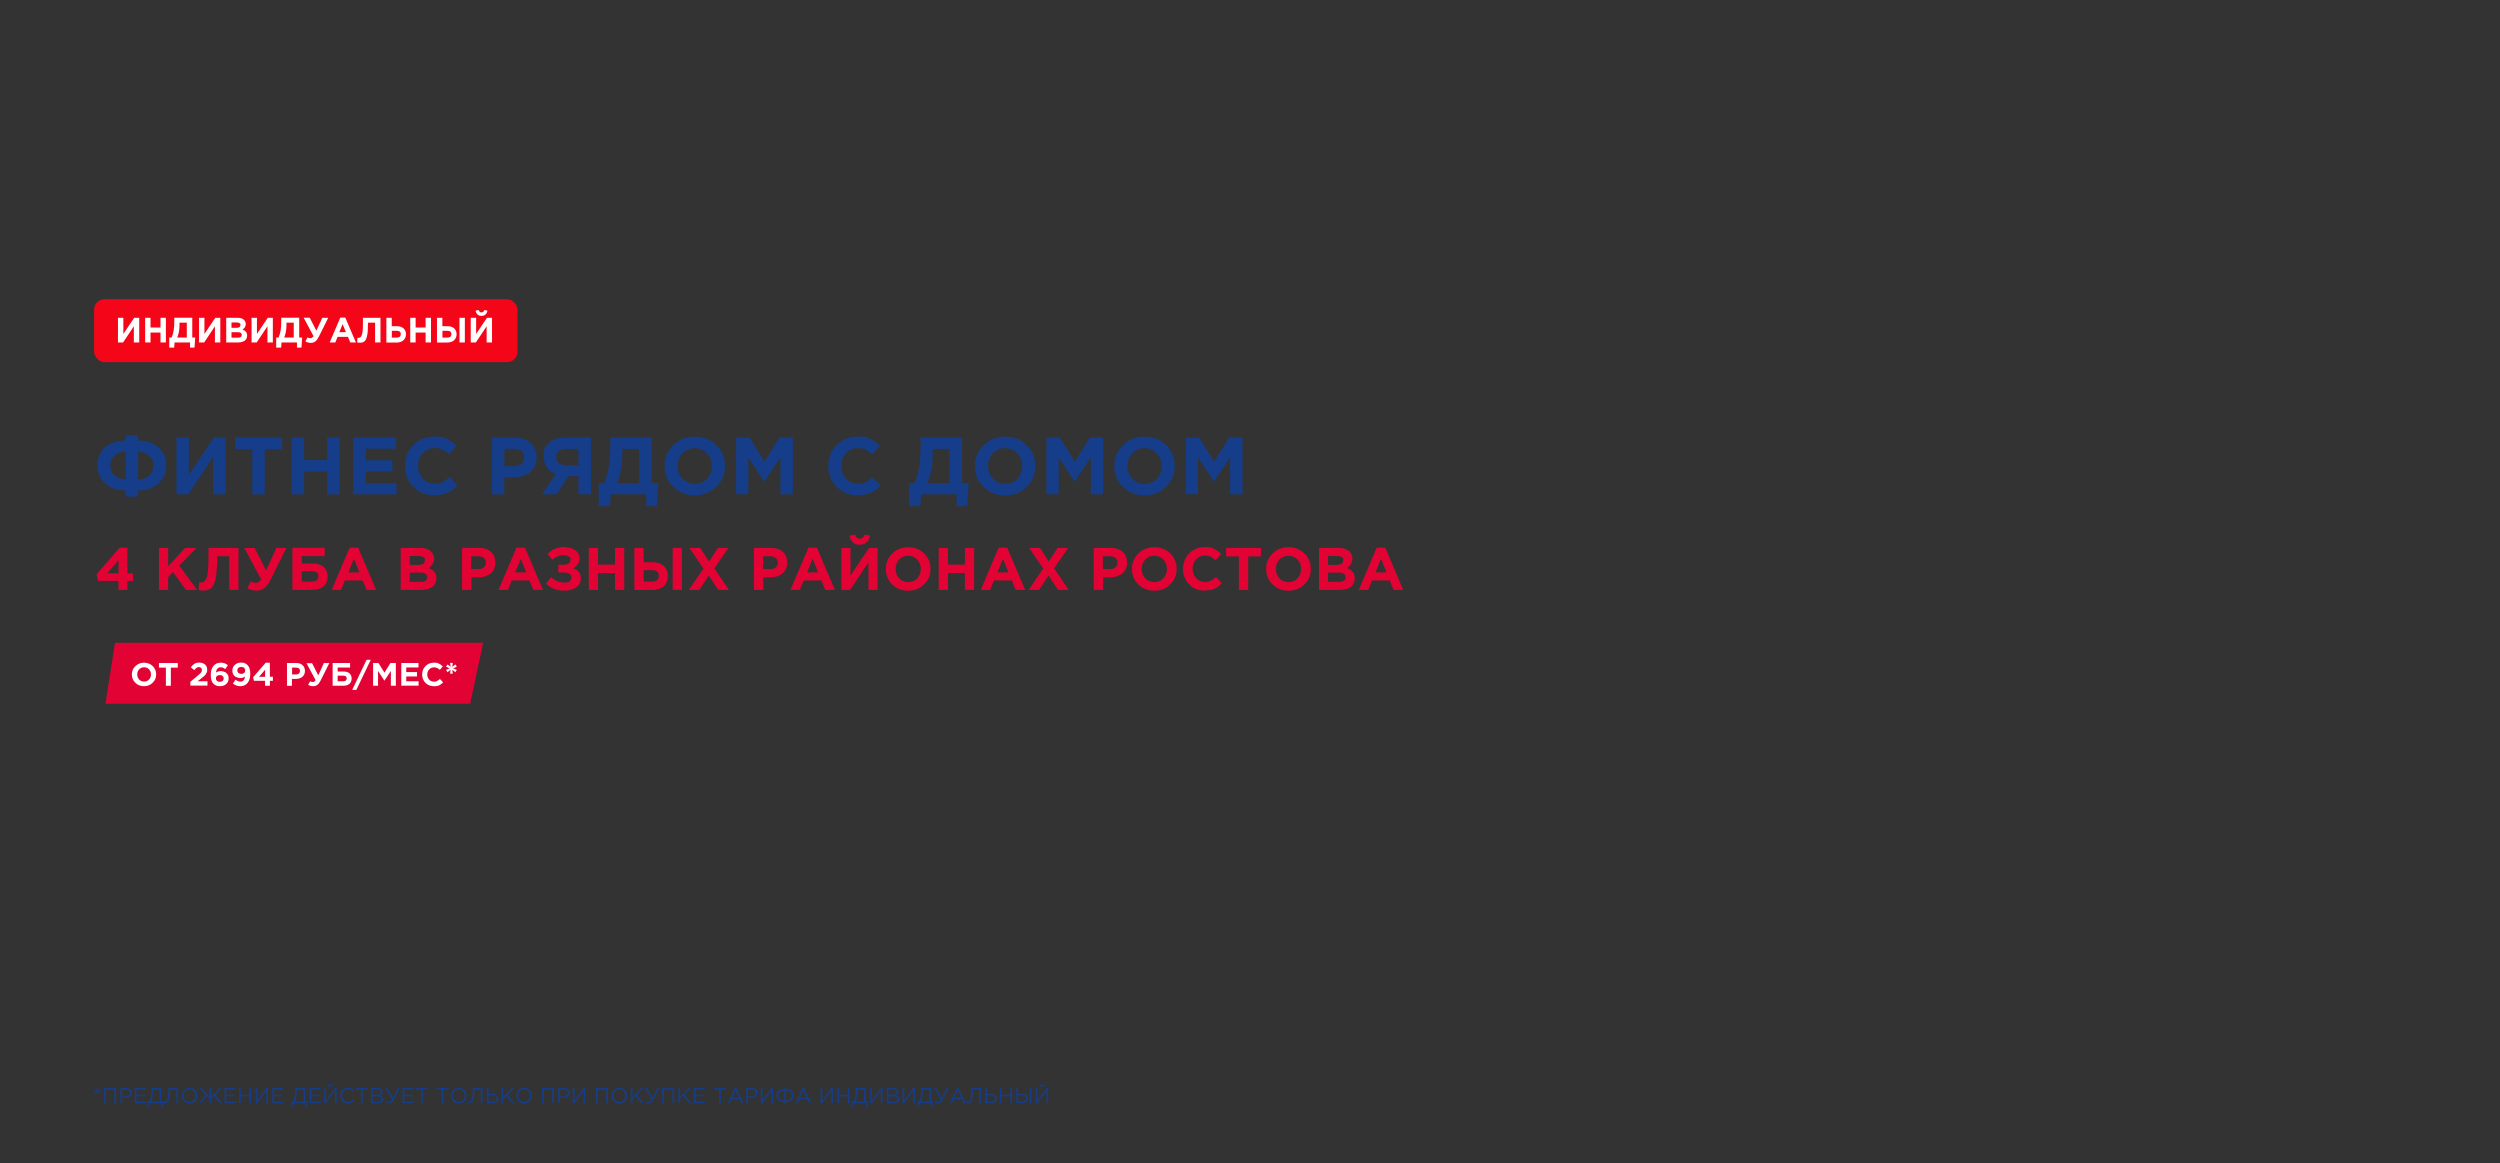 <?xml version="1.0" encoding="UTF-8"?>
<svg id="_Слой_1" data-name="Слой_1" xmlns="http://www.w3.org/2000/svg" version="1.1" viewBox="0 0 2880 1340">
  <rect x="0" y="0" width="2880" height="1340" fill="#333333" stroke="none"/>
  <!-- Generator: Adobe Illustrator 29.0.1, SVG Export Plug-In . SVG Version: 2.1.0 Build 192)  -->
  <defs>
    <style>
      .st0 {
        fill: #e20334;
      }

      .st1 {
        fill: #fff;
      }

      .st2 {
        fill: #153d89;
      }

      .st3 {
        fill: #f40517;
      }
    </style>
  </defs>
  <g>
    <rect class="st3" x="108.4" y="344.7" width="487.8" height="72.5" rx="12" ry="12"/>
    <g>
      <path class="st1" d="M160.4,366.1v28.4h-6.2v-18.6l-12.4,18.6h-5.9v-28.4h6.2v18.6l12.5-18.6h5.8Z"/>
      <path class="st1" d="M167.2,394.5v-28.4h6.2v11.2h11.5v-11.2h6.2v28.4h-6.2v-11.4h-11.5v11.4h-6.2Z"/>
      <path class="st1" d="M195,400.4v-11.6h2.7c1.1-2.6,1.9-5.3,2.4-8.2.5-2.9.7-6.6.7-11.3v-3.3h20.7v22.8h3.4l-.8,11.6h-5.2v-5.9h-17.8l-.4,5.9h-5.6ZM215.2,371.7h-8.4v2.9c0,5.4-.9,10.1-2.6,14.2h11v-17.1Z"/>
      <path class="st1" d="M253.8,366.1v28.4h-6.2v-18.6l-12.4,18.6h-5.9v-28.4h6.2v18.6l12.5-18.6h5.8Z"/>
      <path class="st1" d="M260.6,394.5v-28.4h13.2c3.3,0,5.7.8,7.4,2.5,1.3,1.3,1.9,2.9,1.9,4.9s-1.2,4.7-3.7,6.1c1.8.7,3.1,1.6,4,2.7s1.3,2.6,1.3,4.4-.9,4.5-2.8,5.8c-1.9,1.3-4.5,2-7.8,2h-13.5ZM266.7,377.6h5.8c3,0,4.5-1,4.5-3.1s-.4-1.7-1.1-2.2c-.7-.5-1.7-.8-3-.8h-6.2v6ZM266.7,389h7.4c2.9,0,4.4-1.1,4.4-3.2s-1.5-3.1-4.6-3.1h-7.2v6.2Z"/>
      <path class="st1" d="M314.3,366.1v28.4h-6.2v-18.6l-12.4,18.6h-5.9v-28.4h6.2v18.6l12.5-18.6h5.8Z"/>
      <path class="st1" d="M318.2,400.4v-11.6h2.7c1.1-2.6,1.9-5.3,2.4-8.2.5-2.9.7-6.6.7-11.3v-3.3h20.7v22.8h3.4l-.8,11.6h-5.2v-5.9h-17.8l-.4,5.9h-5.6ZM338.4,371.7h-8.4v2.9c0,5.4-.9,10.1-2.6,14.2h11v-17.1Z"/>
      <path class="st1" d="M364.4,381.1l6.9-15h6.8l-10.9,22c-1.2,2.4-2.6,4.2-4,5.3-1.5,1.1-3.2,1.6-5.3,1.6s-4.2-.6-6.1-1.7l2.4-4.6c1,.6,2.2.9,3.4.9s2.6-.8,3.6-2.3l-11.4-21.3h7l7.7,15Z"/>
      <path class="st1" d="M379.8,394.5l12.2-28.6h5.8l12.2,28.6h-6.5l-2.6-6.4h-12l-2.6,6.4h-6.4ZM391,382.6h7.5l-3.8-9.2-3.8,9.2Z"/>
      <path class="st1" d="M418,366.1h20.3v28.4h-6.2v-22.8h-8.2v2.2c0,5.5-.3,9.8-1,12.9-.7,3.1-1.6,5.2-2.9,6.3-1.3,1.2-3,1.7-5.3,1.7s-2.4-.1-3.3-.4l.4-5.2c.4,0,.7,0,1,0,.9,0,1.7-.2,2.3-.6.6-.4,1.1-1.2,1.6-2.4.5-1.2.9-3,1.1-5.3.2-2.4.3-5.4.3-9.2v-5.9Z"/>
      <path class="st1" d="M445.1,394.5v-28.4h6.2v9.7h6c3.2,0,5.8.8,7.6,2.5,1.8,1.7,2.8,3.9,2.8,6.7s-1,5.2-2.9,7c-1.9,1.7-4.6,2.6-7.9,2.6h-11.9ZM456.9,381.1h-5.5v7.8h5.6c3.1,0,4.7-1.3,4.7-4s-1.6-3.8-4.7-3.8Z"/>
      <path class="st1" d="M472.6,394.5v-28.4h6.2v11.2h11.5v-11.2h6.2v28.4h-6.2v-11.4h-11.5v11.4h-6.2Z"/>
      <path class="st1" d="M503.4,394.5v-28.4h6.2v9.7h6c3.2,0,5.8.8,7.6,2.5,1.8,1.7,2.8,3.9,2.8,6.7s-1,5.2-2.9,7c-1.9,1.7-4.6,2.6-7.9,2.6h-11.9ZM515.2,381.1h-5.5v7.8h5.6c3.1,0,4.7-1.3,4.7-4s-1.6-3.8-4.7-3.8ZM529.3,394.5v-28.4h6.2v28.4h-6.2Z"/>
      <path class="st1" d="M566.8,366.1v28.4h-6.2v-18.6l-12.4,18.6h-5.9v-28.4h6.2v18.6l12.5-18.6h5.8ZM559.3,362.3c-1.2,1.1-2.7,1.6-4.6,1.6s-3.4-.5-4.6-1.6c-1.2-1.1-1.9-2.6-2.2-4.5l3.6-.6c.6,1.8,1.6,2.7,3.2,2.7s2.6-.9,3.2-2.7l3.6.6c-.3,1.9-1,3.5-2.2,4.5Z"/>
    </g>
    <g>
      <path class="st2" d="M159.1,572.1h-14.4v-7.1c-9.9,0-17.8-2.7-23.6-8.2-5.9-5.5-8.8-12.4-8.8-20.9s2.9-15.2,8.8-20.5c5.9-5.3,13.7-7.9,23.6-7.9v-6h14.4v6c9.8,0,17.7,2.7,23.6,8s8.8,12.2,8.8,20.5-2.9,15.3-8.8,20.8c-5.9,5.5-13.7,8.2-23.6,8.2v7.1ZM144.8,552.2v-31.9c-5.3,0-9.6,1.4-12.8,4.3-3.2,2.9-4.9,6.7-4.9,11.5s1.6,8.7,4.9,11.6c3.2,2.9,7.5,4.3,12.8,4.3ZM159.1,520.4v31.9c5.3,0,9.5-1.4,12.8-4.3,3.2-2.9,4.8-6.8,4.8-11.6s-1.6-8.6-4.8-11.5c-3.2-2.9-7.5-4.3-12.8-4.3Z"/>
      <path class="st2" d="M259.7,504.1v65.4h-14.2v-42.9l-28.6,42.9h-13.6v-65.4h14.2v42.9l28.8-42.9h13.4Z"/>
      <path class="st2" d="M290.6,569.5v-52.1h-19.9v-13.3h54.2v13.3h-19.9v52.1h-14.4Z"/>
      <path class="st2" d="M336,569.5v-65.4h14.4v25.9h26.5v-25.9h14.4v65.4h-14.4v-26.3h-26.5v26.3h-14.4Z"/>
      <path class="st2" d="M407,569.5v-65.4h49.3v12.8h-35v13.3h30.8v12.8h-30.8v13.7h35.5v12.8h-49.8Z"/>
      <path class="st2" d="M500.2,570.6c-9.6,0-17.6-3.3-24-9.8-6.4-6.5-9.6-14.5-9.6-24.1s3.2-17.5,9.6-24c6.4-6.5,14.6-9.8,24.5-9.8s10.4.9,14.3,2.8c3.9,1.8,7.5,4.5,11,7.9l-8.6,9.9c-2.8-2.6-5.4-4.4-7.9-5.6-2.5-1.2-5.4-1.7-8.9-1.7-5.5,0-10,2-13.6,5.9-3.6,4-5.4,8.8-5.4,14.6s1.8,10.6,5.4,14.6c3.6,4,8.1,6,13.6,6s6.5-.6,9.1-1.9c2.6-1.2,5.3-3.2,8.1-5.8l9.2,9.8c-3.6,3.8-7.4,6.6-11.5,8.4-4.1,1.8-9.2,2.7-15.3,2.7Z"/>
      <path class="st2" d="M566.6,569.5v-65.4h26.7c7.7,0,13.8,2.1,18.3,6.3,4.5,4.2,6.7,9.7,6.7,16.5s-2.5,12.9-7.5,17c-5,4-11.3,6-19,6h-10.9v19.6h-14.4ZM581,537.1h11.4c3.6,0,6.3-.9,8.4-2.8,2-1.9,3-4.3,3-7.3s-1-5.6-3.1-7.3c-2.1-1.7-4.9-2.6-8.6-2.6h-11.1v20Z"/>
      <path class="st2" d="M680.8,504.1v65.4h-14.4v-20.9h-11.3l-14,20.9h-16.8l16-23.4c-9.3-3.5-14-10.3-14-20.5s2.2-12,6.6-15.8c4.4-3.8,10.4-5.7,18.1-5.7h29.9ZM651.8,535.9h14.6v-18.8h-14.3c-3.6,0-6.3.8-8.3,2.4-2,1.6-3,4-3,7.1s1,5,2.9,6.7c2,1.7,4.7,2.5,8.1,2.5Z"/>
      <path class="st2" d="M689.7,583.2v-26.6h6.2c2.6-5.9,4.4-12.2,5.5-18.8,1.1-6.6,1.7-15.3,1.7-26v-7.7h47.6v52.4h7.8l-1.9,26.6h-12.1v-13.6h-40.9l-.9,13.6h-13ZM736.2,517.1h-19.3v6.6c0,12.3-2,23.3-5.9,32.8h25.2v-39.4Z"/>
      <path class="st2" d="M825.2,560.8c-6.6,6.6-14.9,9.9-24.9,9.9s-18.2-3.3-24.8-9.8c-6.6-6.5-9.9-14.5-9.9-24s3.3-17.4,10-24c6.6-6.6,14.9-9.9,24.9-9.9s18.2,3.3,24.8,9.8c6.6,6.5,9.9,14.5,9.9,24s-3.3,17.4-10,24ZM786.3,551.4c3.7,4,8.5,6,14.2,6s10.4-2,14.1-5.9c3.7-4,5.5-8.8,5.5-14.6s-1.9-10.6-5.6-14.6c-3.7-4-8.5-6-14.2-6s-10.4,2-14.1,5.9c-3.7,4-5.5,8.8-5.5,14.6s1.9,10.6,5.6,14.6Z"/>
      <path class="st2" d="M848,569.5v-65.4h15.5l17.2,27.7,17.2-27.7h15.5v65.4h-14.3v-42.7l-18.4,27.9h-.4l-18.2-27.7v42.4h-14.1Z"/>
      <path class="st2" d="M987.8,570.6c-9.6,0-17.6-3.3-24-9.8-6.4-6.5-9.6-14.5-9.6-24.1s3.2-17.5,9.6-24c6.4-6.5,14.6-9.8,24.5-9.8s10.4.9,14.3,2.8c3.9,1.8,7.5,4.5,11,7.9l-8.6,9.9c-2.8-2.6-5.4-4.4-7.9-5.6-2.5-1.2-5.4-1.7-8.9-1.7-5.5,0-10,2-13.6,5.9-3.6,4-5.4,8.8-5.4,14.6s1.8,10.6,5.4,14.6c3.6,4,8.1,6,13.6,6s6.5-.6,9.1-1.9c2.6-1.2,5.3-3.2,8.1-5.8l9.2,9.8c-3.6,3.8-7.4,6.6-11.5,8.4-4.1,1.8-9.2,2.7-15.3,2.7Z"/>
      <path class="st2" d="M1047.2,583.2v-26.6h6.2c2.6-5.9,4.4-12.2,5.5-18.8,1.1-6.6,1.7-15.3,1.7-26v-7.7h47.6v52.4h7.8l-1.9,26.6h-12.1v-13.6h-40.9l-.9,13.6h-13ZM1093.7,517.1h-19.3v6.6c0,12.3-2,23.3-5.9,32.8h25.2v-39.4Z"/>
      <path class="st2" d="M1182.7,560.8c-6.6,6.6-14.9,9.9-24.9,9.9s-18.2-3.3-24.8-9.8c-6.6-6.5-9.9-14.5-9.9-24s3.3-17.4,10-24c6.6-6.6,14.9-9.9,24.9-9.9s18.2,3.3,24.8,9.8c6.6,6.5,9.9,14.5,9.9,24s-3.3,17.4-10,24ZM1143.8,551.4c3.7,4,8.5,6,14.2,6s10.4-2,14.1-5.9c3.7-4,5.5-8.8,5.5-14.6s-1.9-10.6-5.6-14.6c-3.7-4-8.5-6-14.2-6s-10.4,2-14.1,5.9c-3.7,4-5.5,8.8-5.5,14.6s1.9,10.6,5.6,14.6Z"/>
      <path class="st2" d="M1205.5,569.5v-65.4h15.5l17.2,27.7,17.2-27.7h15.5v65.4h-14.3v-42.7l-18.4,27.9h-.4l-18.2-27.7v42.4h-14.1Z"/>
      <path class="st2" d="M1343.3,560.8c-6.6,6.6-14.9,9.9-24.9,9.9s-18.2-3.3-24.8-9.8c-6.6-6.5-9.9-14.5-9.9-24s3.3-17.4,10-24c6.6-6.6,14.9-9.9,24.9-9.9s18.2,3.3,24.8,9.8c6.6,6.5,9.9,14.5,9.9,24s-3.3,17.4-10,24ZM1304.4,551.4c3.7,4,8.5,6,14.2,6s10.4-2,14.1-5.9c3.7-4,5.5-8.8,5.5-14.6s-1.9-10.6-5.6-14.6c-3.7-4-8.5-6-14.2-6s-10.4,2-14.1,5.9c-3.7,4-5.5,8.8-5.5,14.6s1.9,10.6,5.6,14.6Z"/>
      <path class="st2" d="M1366,569.5v-65.4h15.5l17.2,27.7,17.2-27.7h15.5v65.4h-14.3v-42.7l-18.4,27.9h-.4l-18.2-27.7v42.4h-14.1Z"/>
    </g>
    <path class="st0" d="M541.6,810.7c5-23.4,10-46.8,15-70.2H132.5c-3.7,23.4-7.3,46.8-11,70.2,140,0,280.1,0,420.1,0Z"/>
    <g>
      <path class="st1" d="M175.9,786.5c-2.7,2.6-6,4-10,4s-7.3-1.3-10-3.9c-2.6-2.6-4-5.8-4-9.6s1.3-7,4-9.6c2.7-2.6,6-4,10-4s7.3,1.3,10,3.9c2.6,2.6,4,5.8,4,9.6s-1.3,7-4,9.6ZM160.3,782.8c1.5,1.6,3.4,2.4,5.7,2.4s4.2-.8,5.7-2.4c1.5-1.6,2.2-3.5,2.2-5.9s-.8-4.2-2.2-5.8c-1.5-1.6-3.4-2.4-5.7-2.4s-4.2.8-5.7,2.4c-1.5,1.6-2.2,3.5-2.2,5.9s.8,4.2,2.2,5.8Z"/>
      <path class="st1" d="M191.1,790v-20.9h-8v-5.3h21.7v5.3h-8v20.9h-5.8Z"/>
      <path class="st1" d="M219.3,790v-4.6l8.7-7.2c1.7-1.4,2.9-2.6,3.6-3.4s1-1.8,1-2.9-.3-1.9-1-2.5c-.6-.6-1.5-.9-2.5-.9s-1.9.3-2.6.8c-.8.5-1.7,1.4-2.7,2.7l-4-3.3c1.4-1.9,2.8-3.2,4.3-4.1,1.5-.9,3.3-1.3,5.5-1.3s4.9.7,6.6,2.2c1.6,1.5,2.5,3.5,2.5,5.9s-.3,2.7-.8,3.8c-.5,1.1-1.3,2.1-2.1,3-.9.9-2.2,2-3.9,3.3l-4.3,3.3h11.4v5h-19.4Z"/>
      <path class="st1" d="M253.5,790.5c-3.2,0-5.7-.9-7.6-2.8-2.1-2.1-3.1-5.4-3.1-10s1-7.7,2.9-10.3c1.9-2.6,4.8-4,8.6-4s5.8,1,8.2,2.9l-3,4.5c-1-.7-1.8-1.3-2.6-1.6-.8-.3-1.7-.5-2.8-.5-1.5,0-2.8.6-3.7,1.7-.9,1.1-1.4,2.6-1.6,4.4,1.7-1.1,3.5-1.7,5.4-1.7s4.9.7,6.6,2.2c1.7,1.5,2.6,3.5,2.6,6.2s-1,4.8-2.8,6.5c-1.9,1.7-4.3,2.5-7.2,2.5ZM249.9,784.4c.8.7,1.9,1.1,3.3,1.1s2.5-.4,3.3-1.1c.8-.7,1.2-1.7,1.2-2.8s-.4-2-1.2-2.8-1.9-1.1-3.3-1.1-2.5.4-3.3,1c-.8.7-1.2,1.6-1.2,2.8s.4,2.1,1.2,2.8Z"/>
      <path class="st1" d="M276.9,790.5c-3.2,0-6.1-1-8.6-3.1l3-4.4c1.9,1.5,3.8,2.2,5.7,2.2s2.8-.5,3.7-1.6c.9-1.1,1.4-2.5,1.6-4.3-1.4,1.2-3.2,1.8-5.3,1.8s-5.2-.8-6.8-2.3c-1.7-1.5-2.5-3.6-2.5-6.3s.9-4.8,2.8-6.6c1.9-1.7,4.3-2.6,7.2-2.6s3.2.2,4.3.7c1.2.5,2.2,1.2,3.2,2.2,2.1,2.1,3.1,5.4,3.1,10s-1,7.8-3,10.4c-2,2.6-4.8,3.9-8.5,3.9ZM274.7,775.2c.8.7,1.9,1.1,3.3,1.1s2.5-.4,3.3-1.1c.8-.7,1.2-1.7,1.2-2.9s-.4-2.1-1.2-2.9c-.8-.8-1.9-1.1-3.4-1.1s-2.5.4-3.3,1.1c-.8.7-1.2,1.7-1.2,2.9s.4,2.1,1.2,2.8Z"/>
      <path class="st1" d="M305.3,790v-5.7h-12.8l-.9-4.1,14.4-16.7h4.9v16.1h3.5v4.7h-3.5v5.7h-5.5ZM298.4,779.7h7v-8.2l-7,8.2Z"/>
      <path class="st1" d="M330.6,790v-26.2h10.7c3.1,0,5.5.8,7.3,2.5,1.8,1.7,2.7,3.9,2.7,6.6s-1,5.2-3,6.8c-2,1.6-4.5,2.4-7.6,2.4h-4.4v7.9h-5.8ZM336.4,777h4.6c1.4,0,2.5-.4,3.4-1.1.8-.8,1.2-1.7,1.2-2.9s-.4-2.3-1.2-2.9c-.8-.7-2-1-3.4-1h-4.5v8Z"/>
      <path class="st1" d="M366.8,777.7l6.3-13.9h6.3l-10.1,20.3c-1.1,2.2-2.4,3.9-3.7,4.9-1.4,1-3,1.5-4.9,1.5s-3.9-.5-5.7-1.5l2.2-4.2c.9.6,2,.9,3.1.9s2.4-.7,3.3-2.1l-10.5-19.6h6.4l7.1,13.9Z"/>
      <path class="st1" d="M389,769v4.6h6.9c2.9,0,5.2.7,6.8,2.2,1.6,1.5,2.4,3.4,2.4,5.9s-.9,4.7-2.6,6.1c-1.7,1.4-4.1,2.2-7.2,2.2h-12.1v-26.2h20.1v5.2h-14.4ZM395.3,778.4h-6.3v6.4h6.4c2.7,0,4-1.1,4-3.3s-1.3-3.1-4-3.1Z"/>
      <path class="st1" d="M405.7,794.8l16.6-34.7h4.8l-16.6,34.7h-4.8Z"/>
      <path class="st1" d="M429.8,790v-26.2h6.2l6.9,11.1,6.9-11.1h6.2v26.2h-5.7v-17.1l-7.4,11.2h-.1l-7.3-11.1v17h-5.7Z"/>
      <path class="st1" d="M462.3,790v-26.2h19.8v5.1h-14.1v5.3h12.4v5.1h-12.4v5.5h14.2v5.1h-20Z"/>
      <path class="st1" d="M499.7,790.5c-3.8,0-7.1-1.3-9.6-3.9-2.6-2.6-3.8-5.8-3.8-9.7s1.3-7,3.9-9.6c2.6-2.6,5.8-3.9,9.8-3.9s4.2.4,5.7,1.1c1.5.7,3,1.8,4.4,3.2l-3.4,4c-1.1-1-2.2-1.8-3.2-2.2-1-.5-2.2-.7-3.6-.7-2.2,0-4,.8-5.5,2.4-1.4,1.6-2.2,3.5-2.2,5.9s.7,4.2,2.2,5.8c1.4,1.6,3.3,2.4,5.5,2.4s2.6-.2,3.6-.8c1-.5,2.1-1.3,3.3-2.3l3.7,3.9c-1.4,1.5-3,2.6-4.6,3.4s-3.7,1.1-6.1,1.1Z"/>
      <path class="st1" d="M518.5,776.1l.6-4.5-3.6,2.8-1.6-2.7,4.2-1.8-4.2-1.8,1.6-2.7,3.6,2.8-.6-4.5h3.1l-.6,4.5,3.6-2.8,1.6,2.7-4.2,1.8,4.2,1.8-1.6,2.7-3.6-2.8.6,4.5h-3.1Z"/>
    </g>
    <g>
      <path class="st0" d="M136.5,679.6v-10.4h-23.6l-1.7-7.5,26.6-30.8h9v29.7h6.5v8.6h-6.5v10.4h-10.2ZM123.6,660.5h12.9v-15.1l-12.9,15.1Z"/>
      <path class="st0" d="M183.1,679.6v-48.4h10.6v21.2l19.6-21.2h12.9l-19.7,20.5,20.6,27.9h-12.8l-15-20.6-5.6,5.8v14.8h-10.6Z"/>
      <path class="st0" d="M240.1,631.2h34.6v48.4h-10.6v-38.8h-14v3.7c0,9.5-.6,16.8-1.7,22-1.1,5.2-2.8,8.8-4.9,10.8-2.2,2-5.2,3-9.1,3s-4-.2-5.6-.6l.7-8.8c.6,0,1.2.1,1.7.1,1.6,0,2.8-.3,3.8-1,1-.7,1.9-2,2.8-4,.9-2,1.5-5.1,1.8-9.1.4-4,.6-9.2.6-15.6v-10Z"/>
      <path class="st0" d="M306.7,656.8l11.7-25.6h11.5l-18.6,37.4c-2.1,4.1-4.4,7.1-6.9,9-2.5,1.8-5.5,2.8-9,2.8s-7.1-.9-10.4-2.8l4.1-7.8c1.8,1.1,3.7,1.6,5.7,1.6s4.4-1.3,6.1-3.9l-19.4-36.2h11.9l13.1,25.6Z"/>
      <path class="st0" d="M347.6,640.8v8.4h12.8c5.4,0,9.6,1.3,12.5,4,3,2.7,4.5,6.4,4.5,11s-1.6,8.7-4.8,11.3c-3.2,2.7-7.6,4-13.3,4h-22.4v-48.4h37.1v9.6h-26.5ZM359.3,658.1h-11.7v11.9h11.8c4.9,0,7.4-2.1,7.4-6.2s-2.5-5.7-7.5-5.7Z"/>
      <path class="st0" d="M382.1,679.6l20.7-48.7h9.8l20.7,48.7h-11.1l-4.4-10.9h-20.5l-4.4,10.9h-10.9ZM401.2,659.4h12.9l-6.4-15.7-6.4,15.7Z"/>
      <path class="st0" d="M461.6,679.6v-48.4h22.5c5.6,0,9.8,1.4,12.7,4.3,2.2,2.2,3.3,5,3.3,8.4s-2.1,8-6.4,10.4c3,1.2,5.3,2.7,6.8,4.5,1.5,1.9,2.3,4.4,2.3,7.5s-1.6,7.6-4.8,9.9c-3.2,2.3-7.7,3.4-13.3,3.4h-23ZM472,650.8h9.8c5.1,0,7.7-1.8,7.7-5.3s-.6-2.8-1.8-3.7c-1.2-.9-2.9-1.3-5.2-1.3h-10.5v10.2ZM472,670.3h12.7c5,0,7.5-1.8,7.5-5.4s-2.6-5.3-7.9-5.3h-12.3v10.6Z"/>
      <path class="st0" d="M532.3,679.6v-48.4h19.8c5.7,0,10.2,1.5,13.6,4.6,3.3,3.1,5,7.2,5,12.2s-1.8,9.6-5.5,12.6c-3.7,3-8.4,4.5-14,4.5h-8.1v14.5h-10.6ZM542.9,655.6h8.4c2.6,0,4.7-.7,6.2-2.1,1.5-1.4,2.2-3.2,2.2-5.4s-.8-4.2-2.3-5.4c-1.5-1.3-3.6-1.9-6.4-1.9h-8.2v14.8Z"/>
      <path class="st0" d="M574.3,679.6l20.7-48.7h9.8l20.7,48.7h-11.1l-4.4-10.9h-20.5l-4.4,10.9h-10.9ZM593.4,659.4h12.9l-6.4-15.7-6.4,15.7Z"/>
      <path class="st0" d="M650.3,630.4c5.2,0,9.4,1.2,12.6,3.7,3.2,2.4,4.9,5.6,4.9,9.3s-2.6,8.9-7.8,11.1c6,1.9,9.1,5.7,9.1,11.4s-1.7,7.7-5,10.4c-3.3,2.7-7.8,4.1-13.4,4.1s-9.1-.7-12.4-2c-3.3-1.3-6.4-3.4-9.1-6.1l5.7-7.4c4.2,4.1,9.3,6.2,15.4,6.2s4.3-.5,5.8-1.6c1.5-1,2.3-2.5,2.3-4.3s-.9-3.4-2.6-4.3c-1.7-.9-4.1-1.4-7-1.4h-5.6v-8.9h5.5c5.8,0,8.6-1.9,8.6-5.6s-.7-3-2.1-3.9c-1.4-1-3.3-1.5-5.7-1.5-5.3,0-9.6,1.8-13.1,5.3l-5.6-6.8c5.1-5.3,11.6-8,19.5-8Z"/>
      <path class="st0" d="M678.3,679.6v-48.4h10.6v19.2h19.6v-19.2h10.6v48.4h-10.6v-19.4h-19.6v19.4h-10.6Z"/>
      <path class="st0" d="M730.8,679.6v-48.4h10.6v16.5h10.3c5.5,0,9.9,1.4,13,4.3,3.1,2.8,4.7,6.7,4.7,11.4s-1.6,8.9-4.9,11.9c-3.3,2.9-7.8,4.4-13.4,4.4h-20.3ZM750.9,656.8h-9.4v13.2h9.5c5.3,0,8-2.3,8-6.8s-2.7-6.4-8-6.4ZM774.9,679.6v-48.4h10.6v48.4h-10.6Z"/>
      <path class="st0" d="M793.5,679.6l16.9-24.6-16.2-23.8h12.4l10.2,15.7,10.2-15.7h12.1l-16.2,23.6,16.9,24.8h-12.4l-10.9-16.6-10.9,16.6h-12.1Z"/>
      <path class="st0" d="M868.5,679.6v-48.4h19.8c5.7,0,10.2,1.5,13.6,4.6,3.3,3.1,5,7.2,5,12.2s-1.8,9.6-5.5,12.6c-3.7,3-8.4,4.5-14,4.5h-8.1v14.5h-10.6ZM879.2,655.6h8.4c2.6,0,4.7-.7,6.2-2.1,1.5-1.4,2.2-3.2,2.2-5.4s-.8-4.2-2.3-5.4c-1.5-1.3-3.6-1.9-6.4-1.9h-8.2v14.8Z"/>
      <path class="st0" d="M910.6,679.6l20.7-48.7h9.8l20.7,48.7h-11.1l-4.4-10.9h-20.5l-4.4,10.9h-10.9ZM929.6,659.4h12.9l-6.4-15.7-6.4,15.7Z"/>
      <path class="st0" d="M1011,631.2v48.4h-10.5v-31.7l-21.2,31.7h-10v-48.4h10.5v31.7l21.3-31.7h9.9ZM998.2,624.8c-2.1,1.8-4.7,2.8-7.8,2.8s-5.8-.9-7.8-2.8c-2.1-1.8-3.3-4.4-3.8-7.7l6.2-1.1c1,3.1,2.8,4.6,5.5,4.6s4.5-1.5,5.5-4.6l6.2,1.1c-.5,3.3-1.7,5.9-3.8,7.7Z"/>
      <path class="st0" d="M1064.6,673.2c-4.9,4.9-11.1,7.3-18.4,7.3s-13.5-2.4-18.4-7.3c-4.9-4.8-7.3-10.8-7.3-17.8s2.5-12.9,7.4-17.7c4.9-4.9,11.1-7.3,18.4-7.3s13.5,2.4,18.4,7.3c4.9,4.8,7.3,10.8,7.3,17.8s-2.5,12.9-7.4,17.7ZM1035.8,666.2c2.8,3,6.3,4.4,10.5,4.4s7.7-1.5,10.4-4.4c2.7-2.9,4.1-6.5,4.1-10.8s-1.4-7.8-4.1-10.8c-2.8-2.9-6.3-4.4-10.5-4.4s-7.7,1.5-10.4,4.4c-2.7,2.9-4.1,6.5-4.1,10.8s1.4,7.8,4.1,10.8Z"/>
      <path class="st0" d="M1081.4,679.6v-48.4h10.6v19.2h19.6v-19.2h10.6v48.4h-10.6v-19.4h-19.6v19.4h-10.6Z"/>
      <path class="st0" d="M1129.8,679.6l20.7-48.7h9.8l20.7,48.7h-11.1l-4.4-10.9h-20.5l-4.4,10.9h-10.9ZM1148.9,659.4h12.9l-6.4-15.7-6.4,15.7Z"/>
      <path class="st0" d="M1184.9,679.6l16.9-24.6-16.2-23.8h12.4l10.2,15.7,10.2-15.7h12.1l-16.2,23.6,16.9,24.8h-12.4l-10.9-16.6-10.9,16.6h-12.1Z"/>
      <path class="st0" d="M1260,679.6v-48.4h19.8c5.7,0,10.2,1.5,13.6,4.6,3.3,3.1,5,7.2,5,12.2s-1.8,9.6-5.5,12.6c-3.7,3-8.4,4.5-14,4.5h-8.1v14.5h-10.6ZM1270.6,655.6h8.4c2.6,0,4.7-.7,6.2-2.1,1.5-1.4,2.2-3.2,2.2-5.4s-.8-4.2-2.3-5.4c-1.5-1.3-3.6-1.9-6.4-1.9h-8.2v14.8Z"/>
      <path class="st0" d="M1348.1,673.2c-4.9,4.9-11.1,7.3-18.4,7.3s-13.5-2.4-18.4-7.3c-4.9-4.8-7.3-10.8-7.3-17.8s2.5-12.9,7.4-17.7c4.9-4.9,11.1-7.3,18.4-7.3s13.5,2.4,18.4,7.3c4.9,4.8,7.3,10.8,7.3,17.8s-2.5,12.9-7.4,17.7ZM1319.3,666.2c2.8,3,6.3,4.4,10.5,4.4s7.7-1.5,10.4-4.4c2.7-2.9,4.1-6.5,4.1-10.8s-1.4-7.8-4.1-10.8c-2.8-2.9-6.3-4.4-10.5-4.4s-7.7,1.5-10.4,4.4c-2.7,2.9-4.1,6.5-4.1,10.8s1.4,7.8,4.1,10.8Z"/>
      <path class="st0" d="M1387.6,680.4c-7.1,0-13-2.4-17.7-7.2-4.7-4.8-7.1-10.8-7.1-17.8s2.4-12.9,7.1-17.8c4.7-4.8,10.8-7.3,18.1-7.3s7.7.7,10.6,2c2.9,1.4,5.6,3.3,8.2,5.8l-6.4,7.3c-2.1-1.9-4-3.3-5.8-4.1-1.8-.9-4-1.3-6.6-1.3-4.1,0-7.4,1.5-10.1,4.4-2.7,2.9-4,6.5-4,10.8s1.3,7.8,4,10.8c2.6,3,6,4.4,10.1,4.4s4.8-.5,6.7-1.4c1.9-.9,3.9-2.4,6-4.3l6.8,7.3c-2.6,2.8-5.5,4.9-8.5,6.2-3.1,1.3-6.8,2-11.3,2Z"/>
      <path class="st0" d="M1427.2,679.6v-38.6h-14.7v-9.8h40.1v9.8h-14.7v38.6h-10.6Z"/>
      <path class="st0" d="M1502.7,673.2c-4.9,4.9-11.1,7.3-18.4,7.3s-13.5-2.4-18.4-7.3c-4.9-4.8-7.3-10.8-7.3-17.8s2.5-12.9,7.4-17.7c4.9-4.9,11.1-7.3,18.4-7.3s13.5,2.4,18.4,7.3c4.9,4.8,7.3,10.8,7.3,17.8s-2.5,12.9-7.4,17.7ZM1473.9,666.2c2.8,3,6.3,4.4,10.5,4.4s7.7-1.5,10.4-4.4c2.7-2.9,4.1-6.5,4.1-10.8s-1.4-7.8-4.1-10.8c-2.8-2.9-6.3-4.4-10.5-4.4s-7.7,1.5-10.4,4.4c-2.7,2.9-4.1,6.5-4.1,10.8s1.4,7.8,4.1,10.8Z"/>
      <path class="st0" d="M1519.5,679.6v-48.4h22.5c5.6,0,9.8,1.4,12.7,4.3,2.2,2.2,3.3,5,3.3,8.4s-2.1,8-6.4,10.4c3,1.2,5.3,2.7,6.8,4.5,1.5,1.9,2.3,4.4,2.3,7.5s-1.6,7.6-4.8,9.9c-3.2,2.3-7.7,3.4-13.3,3.4h-23ZM1529.9,650.8h9.8c5.1,0,7.7-1.8,7.7-5.3s-.6-2.8-1.8-3.7c-1.2-.9-2.9-1.3-5.2-1.3h-10.5v10.2ZM1529.9,670.3h12.7c5,0,7.5-1.8,7.5-5.4s-2.6-5.3-7.9-5.3h-12.3v10.6Z"/>
      <path class="st0" d="M1565.3,679.6l20.7-48.7h9.8l20.7,48.7h-11.1l-4.4-10.9h-20.5l-4.4,10.9h-10.9ZM1584.4,659.4h12.9l-6.4-15.7-6.4,15.7Z"/>
    </g>
  </g>
  <g>
    <path class="st2" d="M111.4,1261l.2-3.1-2.6,1.8-.7-1.2,2.9-1.3-2.9-1.4.7-1.1,2.6,1.8-.2-3.1h1.3l-.2,3.1,2.6-1.8.7,1.1-2.9,1.4,2.9,1.3-.7,1.2-2.6-1.8.2,3.1h-1.3Z"/>
    <path class="st2" d="M119.9,1270.9v-17.5h13.8v17.5h-2v-15.7h-9.8v15.7h-2Z"/>
    <path class="st2" d="M138.7,1270.9v-17.5h6.5c2,0,3.6.5,4.8,1.5s1.8,2.4,1.8,4.1-.7,3.2-2,4.2-2.9,1.5-4.9,1.5h-4.2v6.2h-2ZM140.6,1263h4.3c1.5,0,2.6-.4,3.5-1.1.9-.7,1.3-1.7,1.3-2.8s-.4-2.2-1.3-2.8c-.8-.7-2-1-3.4-1h-4.4v7.7Z"/>
    <path class="st2" d="M155.4,1270.9v-17.5h12.6v1.8h-10.7v6h9.5v1.8h-9.5v6.1h10.8v1.8h-12.8Z"/>
    <path class="st2" d="M169.9,1274.8v-5.7h1.8c1.8-2.8,2.7-7,2.7-12.7v-3h11.4v15.7h2.3l-.3,5.7h-1.6v-3.9h-14.2l-.4,3.9h-1.7ZM173.9,1269.1h9.9v-13.9h-7.6v2.3c0,2.3-.2,4.5-.6,6.6-.4,2.1-1,3.8-1.7,5Z"/>
    <path class="st2" d="M190.6,1271.1c-.8,0-1.5-.1-2.3-.4l.4-1.6c.4.2.9.2,1.6.2s.6,0,.9-.2c.3-.1.6-.4.9-.9.4-.5.7-1.2.9-2,.2-.9.4-2.1.6-3.8.2-1.7.3-3.6.3-5.9v-3.2h11.3v17.5h-2v-15.7h-7.4v1.9c0,2.4,0,4.4-.3,6.1-.2,1.7-.4,3.1-.8,4.1-.3,1-.7,1.8-1.2,2.4-.5.6-.9,1-1.4,1.1s-1,.3-1.6.3Z"/>
    <path class="st2" d="M224.8,1268.6c-1.7,1.8-3.8,2.7-6.4,2.7s-4.7-.9-6.4-2.6c-1.7-1.8-2.5-3.9-2.5-6.4s.8-4.6,2.5-6.4c1.7-1.8,3.8-2.7,6.4-2.7s4.7.9,6.4,2.6,2.5,3.9,2.5,6.4-.8,4.6-2.5,6.4ZM213.4,1267.3c1.3,1.4,3,2.1,4.9,2.1s3.6-.7,4.9-2.1c1.3-1.4,1.9-3.1,1.9-5.1s-.7-3.7-2-5.1c-1.3-1.4-3-2.1-4.9-2.1s-3.6.7-4.9,2.1c-1.3,1.4-1.9,3.1-1.9,5.1s.7,3.7,2,5.1Z"/>
    <path class="st2" d="M229.6,1270.9l7.2-10-6.8-7.5h2.5l9.1,10.3v-10.3h2v10.3l9.1-10.3h2.4l-6.8,7.5,7.2,10h-2.5l-6.1-8.5-3.4,3.8v4.7h-2v-4.7l-3.5-3.8-6.1,8.5h-2.4Z"/>
    <path class="st2" d="M258.7,1270.9v-17.5h12.6v1.8h-10.7v6h9.5v1.8h-9.5v6.1h10.8v1.8h-12.8Z"/>
    <path class="st2" d="M275.4,1270.9v-17.5h2v7.8h10.1v-7.8h2v17.5h-2v-7.9h-10.1v7.9h-2Z"/>
    <path class="st2" d="M294.4,1270.9v-17.5h2v14.5l10.4-14.5h1.9v17.5h-1.9v-14.5l-10.4,14.5h-1.9Z"/>
    <path class="st2" d="M313.7,1270.9v-17.5h12.6v1.8h-10.7v6h9.5v1.8h-9.5v6.1h10.8v1.8h-12.8Z"/>
    <path class="st2" d="M335.7,1274.8v-5.7h1.8c1.8-2.8,2.7-7,2.7-12.7v-3h11.4v15.7h2.3l-.3,5.7h-1.6v-3.9h-14.2l-.4,3.9h-1.7ZM339.7,1269.1h9.9v-13.9h-7.6v2.3c0,2.3-.2,4.5-.6,6.6-.4,2.1-1,3.8-1.7,5Z"/>
    <path class="st2" d="M356.8,1270.9v-17.5h12.6v1.8h-10.7v6h9.5v1.8h-9.5v6.1h10.8v1.8h-12.8Z"/>
    <path class="st2" d="M373.5,1270.9v-17.5h2v14.5l10.4-14.5h1.9v17.5h-1.9v-14.5l-10.4,14.5h-1.9ZM383.2,1251.1c-.6.6-1.4.9-2.4.9s-1.7-.3-2.4-.9-1-1.3-1.2-2.2l1.4-.3c.3,1.2,1.1,1.8,2.2,1.8s1.9-.6,2.2-1.8l1.4.3c-.2.9-.6,1.6-1.2,2.2Z"/>
    <path class="st2" d="M400.8,1271.2c-2.5,0-4.6-.9-6.3-2.6-1.7-1.7-2.5-3.9-2.5-6.4s.8-4.7,2.5-6.4c1.7-1.8,3.8-2.6,6.3-2.6s2.7.2,3.8.7,2,1.2,3,2.1l-1.3,1.4c-1.7-1.6-3.5-2.4-5.5-2.4s-3.5.7-4.8,2.1c-1.3,1.4-1.9,3.1-1.9,5.1s.6,3.7,2,5.1c1.3,1.4,2.9,2.1,4.8,2.1s2.1-.2,3-.6,1.8-1.1,2.6-1.9l1.3,1.4c-1,1-2,1.7-3.1,2.2-1.1.5-2.4.8-3.9.8Z"/>
    <path class="st2" d="M415.9,1270.9v-15.7h-5.9v-1.8h13.8v1.8h-5.9v15.7h-2Z"/>
    <path class="st2" d="M427.4,1270.9v-17.5h7.4c2.1,0,3.6.5,4.6,1.5.8.8,1.1,1.7,1.1,2.9,0,1.9-.9,3.2-2.8,4.1,2.5.8,3.8,2.2,3.8,4.3s-.6,2.6-1.7,3.5-2.7,1.3-4.6,1.3h-7.8ZM429.4,1261.2h5.2c1.2,0,2.2-.3,2.9-.8.7-.6,1.1-1.3,1.1-2.4s-.3-1.6-1-2.1c-.7-.5-1.6-.8-2.9-.8h-5.3v6ZM429.4,1269.2h5.9c1.3,0,2.4-.3,3.2-.8.8-.6,1.1-1.3,1.1-2.3s-.4-1.7-1.2-2.2c-.8-.5-1.9-.8-3.5-.8h-5.5v6.2Z"/>
    <path class="st2" d="M448.1,1271.2c-1,0-2-.2-2.9-.7l.8-1.6c.6.4,1.4.5,2.2.5,1.4,0,2.6-.9,3.5-2.6l-7.7-13.4h2.2l6.5,11.4,5.6-11.4h2.2l-6.9,13.8c-1.3,2.6-3.1,4-5.4,4Z"/>
    <path class="st2" d="M463.7,1270.9v-17.5h12.6v1.8h-10.7v6h9.5v1.8h-9.5v6.1h10.8v1.8h-12.8Z"/>
    <path class="st2" d="M485.1,1270.9v-15.7h-5.9v-1.8h13.8v1.8h-5.9v15.7h-2Z"/>
    <path class="st2" d="M508.8,1270.9v-15.7h-5.9v-1.8h13.8v1.8h-5.9v15.7h-2Z"/>
    <path class="st2" d="M534.9,1268.6c-1.7,1.8-3.8,2.7-6.4,2.7s-4.7-.9-6.4-2.6c-1.7-1.8-2.5-3.9-2.5-6.4s.8-4.6,2.5-6.4c1.7-1.8,3.8-2.7,6.4-2.7s4.7.9,6.4,2.6,2.5,3.9,2.5,6.4-.8,4.6-2.5,6.4ZM523.6,1267.3c1.3,1.4,3,2.1,4.9,2.1s3.6-.7,4.9-2.1c1.3-1.4,1.9-3.1,1.9-5.1s-.7-3.7-2-5.1c-1.3-1.4-3-2.1-4.9-2.1s-3.6.7-4.9,2.1c-1.3,1.4-1.9,3.1-1.9,5.1s.7,3.7,2,5.1Z"/>
    <path class="st2" d="M541.3,1271.1c-.8,0-1.5-.1-2.3-.4l.4-1.6c.4.2.9.2,1.6.2s.6,0,.9-.2c.3-.1.6-.4.9-.9.4-.5.7-1.2.9-2,.2-.9.4-2.1.6-3.8.2-1.7.3-3.6.3-5.9v-3.2h11.3v17.5h-2v-15.7h-7.4v1.9c0,2.4,0,4.4-.3,6.1-.2,1.7-.4,3.1-.8,4.1-.3,1-.7,1.8-1.2,2.4-.5.6-.9,1-1.4,1.1s-1,.3-1.6.3Z"/>
    <path class="st2" d="M560.9,1270.9v-17.5h2v6.8h4.4c2,0,3.7.4,4.9,1.3,1.3.9,1.9,2.1,1.9,3.9s-.6,3.1-1.8,4.1c-1.2,1-2.8,1.5-4.7,1.5h-6.7ZM562.8,1269.1h4.7c1.4,0,2.6-.3,3.4-1,.8-.6,1.2-1.6,1.2-2.8s-.4-2-1.2-2.6c-.8-.6-2-.9-3.5-.9h-4.5v7.2Z"/>
    <path class="st2" d="M577.7,1270.9v-17.5h2v10.5l10-10.5h2.5l-7.5,7.6,7.8,9.9h-2.5l-6.7-8.5-3.7,3.8v4.7h-2Z"/>
    <path class="st2" d="M610.2,1268.6c-1.7,1.8-3.8,2.7-6.4,2.7s-4.7-.9-6.4-2.6c-1.7-1.8-2.5-3.9-2.5-6.4s.8-4.6,2.5-6.4c1.7-1.8,3.8-2.7,6.4-2.7s4.7.9,6.4,2.6,2.5,3.9,2.5,6.4-.8,4.6-2.5,6.4ZM598.9,1267.3c1.3,1.4,3,2.1,4.9,2.1s3.6-.7,4.9-2.1c1.3-1.4,1.9-3.1,1.9-5.1s-.7-3.7-2-5.1c-1.3-1.4-3-2.1-4.9-2.1s-3.6.7-4.9,2.1c-1.3,1.4-1.9,3.1-1.9,5.1s.7,3.7,2,5.1Z"/>
    <path class="st2" d="M624.4,1270.9v-17.5h13.8v17.5h-2v-15.7h-9.8v15.7h-2Z"/>
    <path class="st2" d="M643.1,1270.9v-17.5h6.5c2,0,3.6.5,4.8,1.5s1.8,2.4,1.8,4.1-.7,3.2-2,4.2-2.9,1.5-4.9,1.5h-4.2v6.2h-2ZM645.1,1263h4.3c1.5,0,2.6-.4,3.5-1.1.9-.7,1.3-1.7,1.3-2.8s-.4-2.2-1.3-2.8c-.8-.7-2-1-3.4-1h-4.4v7.7Z"/>
    <path class="st2" d="M659.8,1270.9v-17.5h2v14.5l10.4-14.5h1.9v17.5h-1.9v-14.5l-10.4,14.5h-1.9Z"/>
    <path class="st2" d="M686.6,1270.9v-17.5h13.8v17.5h-2v-15.7h-9.8v15.7h-2Z"/>
    <path class="st2" d="M719.9,1268.6c-1.7,1.8-3.8,2.7-6.4,2.7s-4.7-.9-6.4-2.6c-1.7-1.8-2.5-3.9-2.5-6.4s.8-4.6,2.5-6.4c1.7-1.8,3.8-2.7,6.4-2.7s4.7.9,6.4,2.6,2.5,3.9,2.5,6.4-.8,4.6-2.5,6.4ZM708.6,1267.3c1.3,1.4,3,2.1,4.9,2.1s3.6-.7,4.9-2.1c1.3-1.4,1.9-3.1,1.9-5.1s-.7-3.7-2-5.1c-1.3-1.4-3-2.1-4.9-2.1s-3.6.7-4.9,2.1c-1.3,1.4-1.9,3.1-1.9,5.1s.7,3.7,2,5.1Z"/>
    <path class="st2" d="M726.6,1270.9v-17.5h2v10.5l10-10.5h2.5l-7.5,7.6,7.8,9.9h-2.5l-6.7-8.5-3.7,3.8v4.7h-2Z"/>
    <path class="st2" d="M747.1,1271.2c-1,0-2-.2-2.9-.7l.8-1.6c.6.4,1.4.5,2.2.5,1.4,0,2.6-.9,3.5-2.6l-7.7-13.4h2.2l6.5,11.4,5.6-11.4h2.2l-6.9,13.8c-1.3,2.6-3.1,4-5.4,4Z"/>
    <path class="st2" d="M762.8,1270.9v-17.5h13.8v17.5h-2v-15.7h-9.8v15.7h-2Z"/>
    <path class="st2" d="M781.5,1270.9v-17.5h2v10.5l10-10.5h2.5l-7.5,7.6,7.8,9.9h-2.5l-6.7-8.5-3.7,3.8v4.7h-2Z"/>
    <path class="st2" d="M799.5,1270.9v-17.5h12.6v1.8h-10.7v6h9.5v1.8h-9.5v6.1h10.8v1.8h-12.8Z"/>
    <path class="st2" d="M828.4,1270.9v-15.7h-5.9v-1.8h13.8v1.8h-5.9v15.7h-2Z"/>
    <path class="st2" d="M838.4,1270.9l8-17.6h1.8l8,17.6h-2.1l-2-4.6h-9.5l-2.1,4.6h-2ZM843.3,1264.5h8l-4-8.9-4,8.9Z"/>
    <path class="st2" d="M859.7,1270.9v-17.5h6.5c2,0,3.6.5,4.8,1.5s1.8,2.4,1.8,4.1-.7,3.2-2,4.2-2.9,1.5-4.9,1.5h-4.2v6.2h-2ZM861.7,1263h4.3c1.5,0,2.6-.4,3.5-1.1.9-.7,1.3-1.7,1.3-2.8s-.4-2.2-1.3-2.8c-.8-.7-2-1-3.4-1h-4.4v7.7Z"/>
    <path class="st2" d="M876.4,1270.9v-17.5h2v14.5l10.4-14.5h1.9v17.5h-1.9v-14.5l-10.4,14.5h-1.9Z"/>
    <path class="st2" d="M903.4,1271.6v-1.9c-2.8,0-5-.7-6.5-2.1-1.6-1.4-2.3-3.2-2.3-5.5s.8-4.1,2.3-5.5c1.6-1.4,3.7-2,6.5-2v-1.7h2v1.7c2.8,0,5,.7,6.5,2,1.6,1.4,2.3,3.2,2.3,5.5s-.8,4.1-2.3,5.5c-1.6,1.4-3.7,2.1-6.5,2.1v1.9h-2ZM903.4,1267.9v-11.5c-2.2,0-3.8.5-5,1.5-1.2,1-1.8,2.4-1.8,4.3s.6,3.3,1.8,4.2c1.2,1,2.9,1.5,5,1.5ZM905.4,1267.9c2.2,0,3.8-.5,5-1.5,1.2-1,1.8-2.4,1.8-4.2s-.6-3.3-1.8-4.3c-1.2-1-2.9-1.5-5-1.5v11.5Z"/>
    <path class="st2" d="M916.6,1270.9l8-17.6h1.8l8,17.6h-2.1l-2-4.6h-9.5l-2.1,4.6h-2ZM921.4,1264.5h8l-4-8.9-4,8.9Z"/>
    <path class="st2" d="M945.3,1270.9v-17.5h2v14.5l10.4-14.5h1.9v17.5h-1.9v-14.5l-10.4,14.5h-1.9Z"/>
    <path class="st2" d="M964.6,1270.9v-17.5h2v7.8h10.1v-7.8h2v17.5h-2v-7.9h-10.1v7.9h-2Z"/>
    <path class="st2" d="M981.3,1274.8v-5.7h1.8c1.8-2.8,2.7-7,2.7-12.7v-3h11.4v15.7h2.3l-.3,5.7h-1.6v-3.9h-14.2l-.4,3.9h-1.7ZM985.4,1269.1h9.9v-13.9h-7.6v2.3c0,2.3-.2,4.5-.6,6.6-.4,2.1-1,3.8-1.7,5Z"/>
    <path class="st2" d="M1002.4,1270.9v-17.5h2v14.5l10.4-14.5h1.9v17.5h-1.9v-14.5l-10.4,14.5h-1.9Z"/>
    <path class="st2" d="M1021.7,1270.9v-17.5h7.4c2.1,0,3.6.5,4.6,1.5.8.8,1.1,1.7,1.1,2.9,0,1.9-.9,3.2-2.8,4.1,2.5.8,3.8,2.2,3.8,4.3s-.6,2.6-1.7,3.5-2.7,1.3-4.6,1.3h-7.8ZM1023.6,1261.2h5.2c1.2,0,2.2-.3,2.9-.8.7-.6,1.1-1.3,1.1-2.4s-.3-1.6-1-2.1c-.7-.5-1.6-.8-2.9-.8h-5.3v6ZM1023.6,1269.2h5.9c1.3,0,2.4-.3,3.2-.8.8-.6,1.1-1.3,1.1-2.3s-.4-1.7-1.2-2.2c-.8-.5-1.9-.8-3.5-.8h-5.5v6.2Z"/>
    <path class="st2" d="M1039.7,1270.9v-17.5h2v14.5l10.4-14.5h1.9v17.5h-1.9v-14.5l-10.4,14.5h-1.9Z"/>
    <path class="st2" d="M1056.7,1274.8v-5.7h1.8c1.8-2.8,2.7-7,2.7-12.7v-3h11.4v15.7h2.3l-.3,5.7h-1.6v-3.9h-14.2l-.4,3.9h-1.7ZM1060.8,1269.1h9.9v-13.9h-7.6v2.3c0,2.3-.2,4.5-.6,6.6-.4,2.1-1,3.8-1.7,5Z"/>
    <path class="st2" d="M1080.4,1271.2c-1,0-2-.2-2.9-.7l.8-1.6c.6.4,1.4.5,2.2.5,1.4,0,2.6-.9,3.5-2.6l-7.7-13.4h2.2l6.5,11.4,5.6-11.4h2.2l-6.9,13.8c-1.3,2.6-3.1,4-5.4,4Z"/>
    <path class="st2" d="M1094.5,1270.9l8-17.6h1.8l8,17.6h-2.1l-2-4.6h-9.5l-2.1,4.6h-2ZM1099.4,1264.5h8l-4-8.9-4,8.9Z"/>
    <path class="st2" d="M1115.5,1271.1c-.8,0-1.5-.1-2.3-.4l.4-1.6c.4.2.9.2,1.6.2s.6,0,.9-.2c.3-.1.6-.4.9-.9.4-.5.7-1.2.9-2,.2-.9.4-2.1.6-3.8.2-1.7.3-3.6.3-5.9v-3.2h11.3v17.5h-2v-15.7h-7.4v1.9c0,2.4,0,4.4-.3,6.1-.2,1.7-.4,3.1-.8,4.1-.3,1-.7,1.8-1.2,2.4-.5.6-.9,1-1.4,1.1s-1,.3-1.6.3Z"/>
    <path class="st2" d="M1135,1270.9v-17.5h2v6.8h4.4c2,0,3.7.4,4.9,1.3,1.3.9,1.9,2.1,1.9,3.9s-.6,3.1-1.8,4.1c-1.2,1-2.8,1.5-4.7,1.5h-6.7ZM1137,1269.1h4.7c1.4,0,2.6-.3,3.4-1,.8-.6,1.2-1.6,1.2-2.8s-.4-2-1.2-2.6c-.8-.6-2-.9-3.5-.9h-4.5v7.2Z"/>
    <path class="st2" d="M1151.8,1270.9v-17.5h2v7.8h10.1v-7.8h2v17.5h-2v-7.9h-10.1v7.9h-2Z"/>
    <path class="st2" d="M1170.8,1270.9v-17.5h2v6.8h4.4c2,0,3.7.4,4.9,1.3,1.3.9,1.9,2.1,1.9,3.9s-.6,3.1-1.8,4.1c-1.2,1-2.8,1.5-4.7,1.5h-6.7ZM1172.8,1269.1h4.7c1.4,0,2.6-.3,3.4-1,.8-.6,1.2-1.6,1.2-2.8s-.4-2-1.2-2.6c-.8-.6-2-.9-3.5-.9h-4.5v7.2ZM1186.3,1270.9v-17.5h2v17.5h-2Z"/>
    <path class="st2" d="M1193.2,1270.9v-17.5h2v14.5l10.4-14.5h1.9v17.5h-1.9v-14.5l-10.4,14.5h-1.9ZM1202.9,1251.1c-.6.6-1.4.9-2.4.9s-1.7-.3-2.4-.9-1-1.3-1.2-2.2l1.4-.3c.3,1.2,1.1,1.8,2.2,1.8s1.9-.6,2.2-1.8l1.4.3c-.2.9-.6,1.6-1.2,2.2Z"/>
  </g>
</svg>